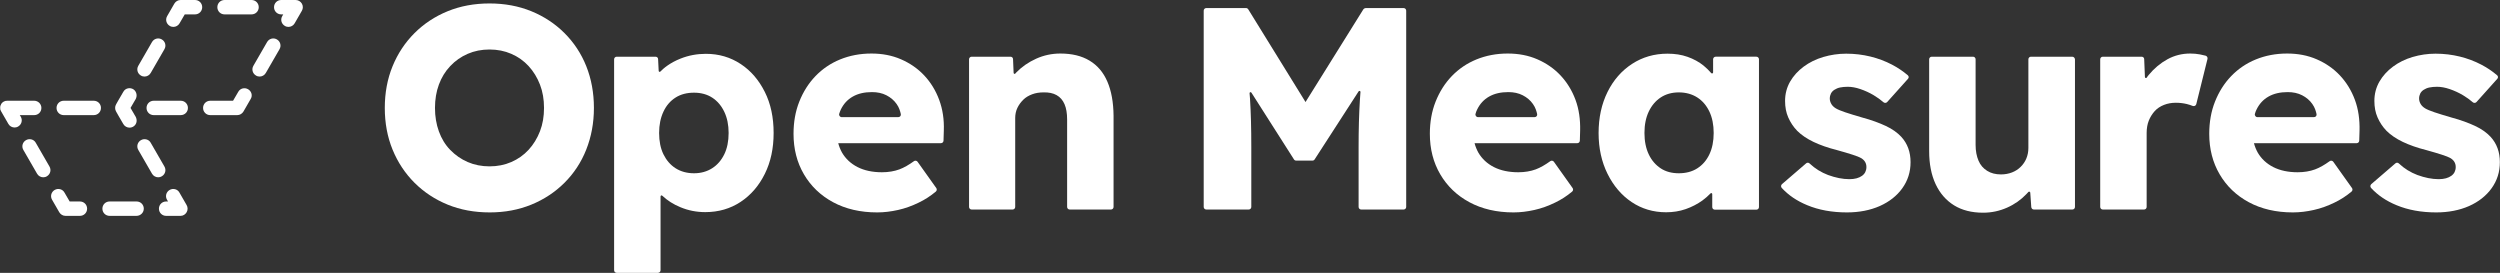 <svg width="733" height="80" viewBox="0 0 733 80" fill="none" xmlns="http://www.w3.org/2000/svg">
<rect x="0" y="0" width="733" height="80" fill="#333333" stroke="none"/>
<g clip-path="url(#clip0_1_25)">
<path d="M23.427 63.291H19.198C18.437 63.291 17.761 62.869 17.38 62.236L15.266 58.565C14.674 57.553 15.012 56.287 16.027 55.696C17.042 55.105 18.352 55.443 18.902 56.456L20.424 59.072H23.427C24.611 59.072 25.541 60 25.541 61.181C25.541 62.363 24.611 63.291 23.427 63.291Z" fill="#fff"/>
<path d="M12.686 51.983C11.967 51.983 11.248 51.603 10.868 50.928L6.85 43.966C6.258 42.954 6.597 41.688 7.612 41.097C8.627 40.506 9.937 40.844 10.487 41.857L14.504 48.819C15.096 49.831 14.758 51.097 13.743 51.688C13.405 51.899 13.024 51.983 12.686 51.983Z" fill="#fff"/>
<path d="M27.486 33.755H18.691C17.507 33.755 16.576 32.827 16.576 31.646C16.576 30.464 17.507 29.536 18.691 29.536H27.486C28.671 29.536 29.601 30.464 29.601 31.646C29.601 32.827 28.671 33.755 27.486 33.755Z" fill="#fff"/>
<path d="M10.022 29.536H6.343H2.114C1.987 29.536 1.861 29.536 1.734 29.578C1.691 29.578 1.649 29.578 1.649 29.578C1.522 29.62 1.438 29.62 1.311 29.705H1.269C1.184 29.747 1.057 29.789 0.973 29.873C0.93 29.873 0.93 29.916 0.888 29.916C0.803 30 0.719 30.042 0.634 30.127C0.55 30.211 0.465 30.295 0.423 30.38C0.423 30.422 0.381 30.422 0.381 30.464C0.381 30.506 0.338 30.506 0.338 30.549C0.296 30.591 0.254 30.675 0.254 30.759C0.254 30.759 0.254 30.802 0.211 30.802C0.169 30.928 0.127 31.013 0.085 31.139C0.085 31.181 0.085 31.181 0.085 31.224C0.042 31.477 0.042 31.73 0.085 31.983C0.085 32.025 0.085 32.025 0.085 32.068C0.127 32.194 0.127 32.279 0.211 32.405C0.211 32.405 0.211 32.447 0.254 32.447C0.296 32.532 0.296 32.574 0.338 32.658L2.453 36.329C2.833 37.004 3.552 37.384 4.271 37.384C4.609 37.384 4.99 37.3 5.328 37.089C6.343 36.498 6.681 35.232 6.089 34.219L5.793 33.755H6.343H10.022C11.206 33.755 12.136 32.827 12.136 31.646C12.136 30.464 11.164 29.536 10.022 29.536Z" fill="#fff"/>
<path d="M46.389 51.983C45.67 51.983 44.951 51.603 44.57 50.928L40.553 43.966C39.961 42.954 40.299 41.688 41.314 41.097C42.329 40.506 43.64 40.844 44.19 41.857L48.207 48.819C48.799 49.831 48.461 51.097 47.446 51.688C47.108 51.899 46.769 51.983 46.389 51.983Z" fill="#fff"/>
<path d="M52.943 63.291H48.714C47.53 63.291 46.6 62.363 46.6 61.181C46.6 60 47.53 59.072 48.714 59.072H49.264L48.968 58.565C48.376 57.553 48.714 56.287 49.729 55.696C50.744 55.105 52.055 55.443 52.605 56.456L54.719 60.127C55.1 60.76 55.1 61.603 54.719 62.236C54.339 62.869 53.704 63.291 52.943 63.291Z" fill="#fff"/>
<path d="M40.003 63.291H32.138C30.954 63.291 30.024 62.363 30.024 61.181C30.024 60 30.954 59.072 32.138 59.072H40.046C41.23 59.072 42.16 60 42.16 61.181C42.16 62.363 41.187 63.291 40.003 63.291Z" fill="#fff"/>
<path d="M76.116 22.447C75.778 22.447 75.397 22.363 75.059 22.152C74.044 21.561 73.706 20.295 74.298 19.283L78.315 12.321C78.907 11.308 80.176 10.97 81.191 11.561C82.206 12.152 82.544 13.418 81.952 14.43L77.935 21.392C77.554 22.067 76.835 22.447 76.116 22.447Z" fill="#fff"/>
<path d="M84.574 7.89C84.235 7.89 83.855 7.806 83.516 7.595C82.502 7.004 82.163 5.738 82.755 4.726L83.051 4.219H82.459C81.275 4.219 80.345 3.291 80.345 2.11C80.345 0.928 81.275 0 82.459 0H86.688C87.449 0 88.126 0.422 88.506 1.055C88.887 1.688 88.887 2.532 88.506 3.165L86.392 6.835C86.011 7.511 85.293 7.89 84.574 7.89Z" fill="#fff"/>
<path d="M73.748 4.219H65.841C64.657 4.219 63.726 3.291 63.726 2.11C63.726 0.928 64.657 0 65.841 0H73.748C74.932 0 75.863 0.928 75.863 2.11C75.863 3.291 74.932 4.219 73.748 4.219Z" fill="#fff"/>
<path d="M50.829 7.89C50.49 7.89 50.11 7.806 49.772 7.595C48.757 7.004 48.418 5.738 49.01 4.726L51.125 1.055C51.505 0.422 52.182 0 52.943 0H57.172C58.356 0 59.286 0.928 59.286 2.11C59.286 3.291 58.356 4.219 57.172 4.219H54.169L52.647 6.835C52.267 7.511 51.548 7.89 50.829 7.89Z" fill="#fff"/>
<path d="M42.371 22.447C42.033 22.447 41.653 22.363 41.314 22.152C40.299 21.561 39.961 20.295 40.553 19.283L44.57 12.321C45.162 11.308 46.431 10.97 47.446 11.561C48.461 12.152 48.799 13.418 48.207 14.43L44.19 21.392C43.809 22.067 43.09 22.447 42.371 22.447Z" fill="#fff"/>
<path d="M52.985 33.755H45.078C43.894 33.755 42.963 32.827 42.963 31.646C42.963 30.464 43.894 29.536 45.078 29.536H52.985C54.169 29.536 55.1 30.464 55.1 31.646C55.1 32.827 54.169 33.755 52.985 33.755Z" fill="#fff"/>
<path d="M143.606 62.279C139.081 62.279 134.98 61.519 131.258 60C127.537 58.481 124.281 56.329 121.532 53.587C118.784 50.844 116.627 47.595 115.105 43.882C113.582 40.169 112.821 36.076 112.821 31.646C112.821 27.215 113.582 23.122 115.105 19.409C116.627 15.696 118.784 12.447 121.532 9.705C124.281 6.962 127.537 4.81 131.258 3.291C134.98 1.772 139.081 1.013 143.522 1.013C147.962 1.013 152.063 1.772 155.785 3.291C159.506 4.81 162.762 6.962 165.511 9.705C168.259 12.447 170.416 15.696 171.896 19.409C173.376 23.122 174.137 27.215 174.137 31.646C174.137 36.034 173.376 40.084 171.896 43.84C170.416 47.595 168.259 50.844 165.511 53.587C162.762 56.329 159.506 58.481 155.785 60C152.063 61.519 148.004 62.279 143.606 62.279ZM143.522 48.776C145.847 48.776 147.962 48.354 149.907 47.511C151.852 46.667 153.543 45.485 154.981 43.924C156.419 42.363 157.518 40.548 158.322 38.481C159.125 36.413 159.506 34.135 159.506 31.646C159.506 29.156 159.125 26.878 158.322 24.81C157.518 22.743 156.419 20.928 154.981 19.367C153.543 17.806 151.852 16.625 149.907 15.781C147.962 14.937 145.847 14.515 143.522 14.515C141.196 14.515 139.081 14.937 137.136 15.781C135.191 16.625 133.5 17.806 132.019 19.367C130.539 20.928 129.44 22.743 128.679 24.81C127.918 26.878 127.537 29.156 127.537 31.646C127.537 34.135 127.918 36.413 128.679 38.523C129.44 40.633 130.539 42.447 132.019 43.966C133.5 45.485 135.191 46.667 137.136 47.511C139.081 48.354 141.238 48.776 143.522 48.776Z" fill="#fff"/>
<path d="M324.678 23.924C323.494 21.181 321.761 19.156 319.435 17.764C317.109 16.371 314.276 15.696 310.893 15.696C308.398 15.696 306.03 16.203 303.789 17.215C301.547 18.228 299.602 19.578 297.995 21.224C297.868 21.35 297.784 21.435 297.699 21.561C297.53 21.772 297.192 21.646 297.192 21.35L297.023 17.342C297.023 16.92 296.684 16.625 296.262 16.625H284.886C284.464 16.625 284.125 16.962 284.125 17.384V60.675C284.125 61.097 284.464 61.435 284.886 61.435H286.916C288.058 61.435 289.411 61.435 290.976 61.435H296.896C297.319 61.435 297.657 61.097 297.657 60.675V34.599C297.657 33.544 297.868 32.532 298.291 31.646C298.714 30.759 299.306 29.958 300.025 29.241C300.744 28.523 301.632 28.017 302.647 27.637C303.662 27.257 304.761 27.089 305.945 27.089C307.468 27.046 308.736 27.3 309.793 27.89C310.851 28.481 311.612 29.367 312.119 30.549C312.627 31.73 312.88 33.207 312.88 35.021V60.675C312.88 61.097 313.219 61.435 313.641 61.435H325.735C326.158 61.435 326.497 61.097 326.497 60.675V33.924C326.454 30 325.862 26.667 324.678 23.924Z" fill="#fff"/>
<path d="M411.535 2.363H400.541C400.16 2.363 399.822 2.532 399.653 2.869L382.78 29.916L365.993 2.743C365.866 2.532 365.612 2.363 365.358 2.363H353.687C353.264 2.363 352.926 2.7 352.926 3.122V60.675C352.926 61.097 353.264 61.435 353.687 61.435H366.119C366.542 61.435 366.881 61.097 366.881 60.675V43.038C366.881 37.595 366.754 32.869 366.5 28.903C366.458 28.397 366.415 27.848 366.373 27.342C366.331 27.046 366.754 26.878 366.923 27.173L379.397 46.751C379.524 46.962 379.778 47.089 380.032 47.089H384.81C385.064 47.089 385.318 46.962 385.444 46.751L398.342 26.793C398.511 26.54 398.934 26.667 398.892 26.962C398.807 27.764 398.765 28.565 398.723 29.325C398.469 33.418 398.342 37.975 398.342 43.038V60.675C398.342 61.097 398.68 61.435 399.103 61.435H411.535C411.958 61.435 412.297 61.097 412.297 60.675V3.122C412.297 2.7 411.958 2.363 411.535 2.363Z" fill="#fff"/>
<path d="M514.969 16.624H503.044C502.621 16.624 502.283 16.962 502.283 17.384V21.224C502.283 21.519 501.945 21.645 501.733 21.435C501.057 20.633 500.296 19.916 499.492 19.241C498.139 18.143 496.574 17.3 494.798 16.667C493.022 16.034 491.077 15.738 488.92 15.738C485.03 15.738 481.562 16.751 478.518 18.734C475.473 20.717 473.063 23.46 471.329 26.962C469.595 30.464 468.707 34.472 468.707 39.029C468.707 43.46 469.595 47.468 471.329 50.97C473.063 54.472 475.431 57.257 478.391 59.24C481.351 61.224 484.734 62.236 488.497 62.236C490.527 62.236 492.43 61.941 494.249 61.308C496.067 60.675 497.674 59.831 499.154 58.776C500 58.143 500.803 57.468 501.522 56.709C501.691 56.498 502.029 56.624 502.029 56.92V60.717C502.029 61.139 502.368 61.477 502.79 61.477H514.969C515.392 61.477 515.73 61.139 515.73 60.717V17.384C515.73 16.962 515.392 16.624 514.969 16.624ZM497.631 49.367C496.109 50.337 494.291 50.802 492.219 50.802C490.189 50.802 488.413 50.337 486.933 49.367C485.453 48.397 484.269 47.046 483.423 45.274C482.577 43.502 482.154 41.392 482.154 38.987C482.154 36.582 482.577 34.472 483.423 32.7C484.269 30.928 485.453 29.536 486.933 28.565C488.413 27.595 490.189 27.089 492.219 27.089C494.291 27.089 496.109 27.595 497.631 28.565C499.154 29.536 500.338 30.928 501.184 32.7C502.029 34.472 502.452 36.582 502.452 38.987C502.452 41.392 502.029 43.502 501.184 45.274C500.338 47.046 499.154 48.397 497.631 49.367Z" fill="#fff"/>
<path d="M541.525 62.279C537.127 62.279 533.237 61.561 529.896 60.169C526.809 58.903 524.357 57.215 522.412 55.105C522.116 54.768 522.158 54.304 522.454 54.008L529.558 47.89C529.854 47.637 530.277 47.637 530.573 47.932C532.18 49.452 533.998 50.548 535.986 51.308C538.185 52.11 540.257 52.532 542.244 52.532C543.048 52.532 543.724 52.447 544.358 52.279C544.993 52.11 545.5 51.856 545.923 51.561C546.346 51.266 546.684 50.886 546.896 50.464C547.107 50.042 547.234 49.536 547.234 48.987C547.234 47.848 546.727 47.004 545.712 46.371C545.204 46.076 544.358 45.738 543.174 45.359C541.99 44.979 540.468 44.515 538.607 44.008C535.943 43.333 533.66 42.532 531.715 41.603C529.77 40.675 528.163 39.578 526.936 38.354C525.795 37.173 524.949 35.865 524.314 34.43C523.68 32.996 523.384 31.392 523.384 29.578C523.384 27.511 523.892 25.612 524.864 23.924C525.837 22.236 527.19 20.759 528.839 19.536C530.488 18.312 532.434 17.342 534.59 16.709C536.747 16.076 538.988 15.738 541.314 15.738C543.809 15.738 546.177 16.034 548.418 16.582C550.659 17.131 552.774 17.933 554.719 18.945C556.41 19.831 557.975 20.886 559.37 22.067C559.709 22.363 559.709 22.827 559.413 23.122L553.323 29.916C553.07 30.211 552.562 30.253 552.266 30C551.378 29.241 550.448 28.565 549.391 27.933C548.122 27.173 546.811 26.582 545.458 26.118C544.105 25.654 542.878 25.443 541.737 25.443C540.891 25.443 540.13 25.527 539.495 25.654C538.861 25.781 538.311 26.034 537.846 26.329C537.381 26.624 537.043 27.004 536.831 27.426C536.62 27.848 536.493 28.354 536.493 28.903C536.493 29.451 536.662 30 536.958 30.506C537.254 31.013 537.719 31.435 538.269 31.772C538.819 32.11 539.749 32.489 540.976 32.911C542.202 33.333 543.893 33.84 546.05 34.472C548.714 35.19 550.997 36.034 552.9 36.92C554.803 37.806 556.326 38.903 557.467 40.127C558.355 41.097 559.032 42.194 559.497 43.46C559.962 44.726 560.174 46.076 560.174 47.553C560.174 50.422 559.37 52.954 557.763 55.19C556.156 57.426 553.958 59.156 551.124 60.422C548.333 61.645 545.12 62.279 541.525 62.279Z" fill="#fff"/>
<path d="M607.577 16.625H595.483C595.06 16.625 594.722 16.962 594.722 17.384V43.376C594.722 44.515 594.511 45.527 594.13 46.456C593.749 47.384 593.2 48.186 592.481 48.903C591.762 49.62 590.916 50.169 589.944 50.548C588.971 50.928 587.872 51.139 586.688 51.139C585.123 51.139 583.77 50.802 582.628 50.084C581.486 49.367 580.641 48.397 580.091 47.089C579.541 45.781 579.245 44.262 579.245 42.447V17.384C579.245 16.962 578.907 16.625 578.484 16.625H566.39C565.967 16.625 565.629 16.962 565.629 17.384V44.304C565.629 48.059 566.263 51.308 567.532 54.008C568.8 56.709 570.619 58.776 572.944 60.211C575.27 61.645 578.103 62.363 581.444 62.363C583.939 62.363 586.265 61.856 588.464 60.886C590.662 59.916 592.565 58.565 594.13 56.92C594.341 56.709 594.511 56.498 594.722 56.287C594.891 56.076 595.229 56.203 595.272 56.456L595.568 60.717C595.61 61.097 595.906 61.435 596.329 61.435H607.62C608.042 61.435 608.381 61.097 608.381 60.675V17.384C608.338 16.962 608 16.625 607.577 16.625Z" fill="#fff"/>
<path d="M646.693 16.329C646.143 16.203 645.593 16.076 645.001 15.949C644.113 15.781 643.183 15.696 642.168 15.696C639.8 15.696 637.559 16.245 635.487 17.384C633.415 18.523 631.596 20.042 630.032 21.941C629.82 22.194 629.609 22.447 629.44 22.743C629.27 22.996 628.89 22.869 628.89 22.574L628.678 17.342C628.678 16.92 628.34 16.625 627.917 16.625H616.542C616.119 16.625 615.781 16.962 615.781 17.384V60.675C615.781 61.097 616.119 61.435 616.542 61.435H628.636C629.059 61.435 629.397 61.097 629.397 60.675V38.987C629.397 37.637 629.609 36.413 630.032 35.359C630.454 34.304 631.046 33.376 631.765 32.574C632.484 31.772 633.415 31.181 634.472 30.759C635.529 30.337 636.713 30.127 637.939 30.127C639.081 30.127 640.138 30.253 641.195 30.506C641.83 30.675 642.379 30.844 642.887 31.055C643.31 31.224 643.817 31.013 643.944 30.549L647.242 17.257C647.327 16.835 647.073 16.456 646.693 16.329Z" fill="#fff"/>
<path d="M714.309 62.279C709.911 62.279 706.021 61.561 702.68 60.169C699.593 58.903 697.141 57.215 695.196 55.105C694.9 54.768 694.942 54.304 695.238 54.008L702.342 47.89C702.638 47.637 703.061 47.637 703.357 47.932C704.964 49.452 706.782 50.548 708.77 51.308C710.969 52.11 713.041 52.532 715.028 52.532C715.832 52.532 716.508 52.447 717.142 52.279C717.777 52.11 718.284 51.856 718.707 51.561C719.13 51.266 719.468 50.886 719.68 50.464C719.891 50.042 720.018 49.536 720.018 48.987C720.018 47.848 719.51 47.004 718.496 46.371C717.988 46.076 717.142 45.738 715.958 45.359C714.774 44.979 713.252 44.515 711.391 44.008C708.727 43.333 706.444 42.532 704.499 41.603C702.553 40.675 700.947 39.578 699.72 38.354C698.578 37.173 697.733 35.865 697.098 34.43C696.464 32.996 696.168 31.392 696.168 29.578C696.168 27.511 696.676 25.612 697.648 23.924C698.621 22.236 699.974 20.759 701.623 19.536C703.272 18.312 705.218 17.342 707.374 16.709C709.531 16.076 711.772 15.738 714.098 15.738C716.593 15.738 718.961 16.034 721.202 16.582C723.443 17.131 725.557 17.933 727.503 18.945C729.194 19.831 730.759 20.886 732.154 22.067C732.493 22.363 732.493 22.827 732.197 23.122L726.107 29.916C725.853 30.211 725.346 30.253 725.05 30C724.162 29.241 723.232 28.565 722.175 27.933C720.906 27.173 719.595 26.582 718.242 26.118C716.889 25.654 715.662 25.443 714.521 25.443C713.675 25.443 712.914 25.527 712.279 25.654C711.645 25.781 711.095 26.034 710.63 26.329C710.165 26.624 709.827 27.004 709.615 27.426C709.404 27.848 709.277 28.354 709.277 28.903C709.277 29.451 709.446 30 709.742 30.506C710.038 31.013 710.503 31.435 711.053 31.772C711.603 32.11 712.533 32.489 713.759 32.911C714.986 33.333 716.677 33.84 718.834 34.472C721.498 35.19 723.781 36.034 725.684 36.92C727.587 37.806 729.11 38.903 730.251 40.127C731.139 41.097 731.816 42.194 732.281 43.46C732.746 44.726 732.958 46.076 732.958 47.553C732.958 50.422 732.154 52.954 730.547 55.19C728.94 57.426 726.742 59.156 723.908 60.422C721.117 61.645 717.904 62.279 714.309 62.279Z" fill="#fff"/>
<path d="M461.941 29.283C460.927 26.54 459.446 24.135 457.544 22.11C455.641 20.084 453.357 18.523 450.735 17.384C448.114 16.245 445.238 15.696 442.067 15.696C438.726 15.696 435.681 16.287 432.89 17.426C430.099 18.565 427.689 20.211 425.659 22.321C423.629 24.43 422.065 26.92 420.923 29.789C419.781 32.658 419.232 35.823 419.232 39.24C419.232 43.671 420.247 47.637 422.276 51.097C424.306 54.557 427.139 57.3 430.818 59.283C434.497 61.266 438.81 62.279 443.758 62.279C445.788 62.279 447.818 62.025 449.89 61.561C451.962 61.097 453.949 60.38 455.937 59.409C457.713 58.565 459.404 57.468 460.969 56.16C461.265 55.907 461.307 55.443 461.096 55.148L455.598 47.426C455.345 47.089 454.879 47.004 454.541 47.257C453.019 48.354 451.623 49.156 450.27 49.662C448.79 50.211 447.056 50.506 445.153 50.506C442.405 50.506 439.995 50 438.007 48.987C436.02 47.975 434.497 46.54 433.44 44.726C432.975 43.882 432.594 42.954 432.341 41.983H462.449C462.872 41.983 463.21 41.646 463.21 41.224L463.295 38.354C463.379 35.063 462.956 32.025 461.941 29.283ZM433.102 32.11C433.905 30.464 435.047 29.198 436.612 28.312C438.176 27.426 440.037 27.004 442.236 27.004C443.8 27.004 445.238 27.3 446.464 27.933C447.691 28.565 448.706 29.409 449.467 30.506C450.228 31.561 450.524 32.7 450.693 33.46C450.778 33.924 450.439 34.346 449.932 34.346H433.356C432.848 34.346 432.467 33.84 432.637 33.333C432.763 32.911 432.89 32.489 433.102 32.11Z" fill="#fff"/>
<path d="M690.459 29.283C689.445 26.54 687.965 24.135 686.062 22.11C684.159 20.084 681.875 18.523 679.253 17.384C676.632 16.245 673.756 15.696 670.585 15.696C667.244 15.696 664.199 16.287 661.408 17.426C658.617 18.565 656.207 20.211 654.177 22.321C652.148 24.43 650.583 26.92 649.441 29.789C648.299 32.658 647.75 35.823 647.75 39.24C647.75 43.671 648.765 47.637 650.794 51.097C652.824 54.557 655.657 57.3 659.336 59.283C663.015 61.266 667.329 62.279 672.276 62.279C674.306 62.279 676.336 62.025 678.408 61.561C680.48 61.097 682.467 60.38 684.455 59.409C686.231 58.565 687.922 57.468 689.487 56.16C689.783 55.907 689.825 55.443 689.614 55.148L684.116 47.426C683.863 47.089 683.398 47.004 683.059 47.257C681.537 48.354 680.141 49.156 678.788 49.662C677.308 50.211 675.574 50.506 673.672 50.506C670.923 50.506 668.513 50 666.525 48.987C664.538 47.975 663.015 46.54 661.958 44.726C661.493 43.882 661.112 42.954 660.859 41.983H690.967C691.39 41.983 691.728 41.646 691.728 41.224L691.813 38.354C691.897 35.063 691.474 32.025 690.459 29.283ZM661.62 32.11C662.423 30.464 663.565 29.198 665.13 28.312C666.694 27.426 668.555 27.004 670.754 27.004C672.318 27.004 673.756 27.3 674.982 27.933C676.209 28.565 677.224 29.409 677.985 30.506C678.746 31.561 679.042 32.7 679.211 33.46C679.296 33.924 678.957 34.346 678.45 34.346H661.874C661.366 34.346 660.986 33.84 661.155 33.333C661.282 32.911 661.408 32.489 661.62 32.11Z" fill="#fff"/>
<path d="M275.372 29.283C274.357 26.54 272.877 24.135 270.974 22.11C269.071 20.084 266.788 18.523 264.166 17.384C261.544 16.245 258.669 15.696 255.497 15.696C252.156 15.696 249.112 16.287 246.321 17.426C243.53 18.565 241.12 20.211 239.09 22.321C237.06 24.43 235.495 26.92 234.354 29.789C233.212 32.658 232.662 35.823 232.662 39.24C232.662 43.671 233.677 47.637 235.707 51.097C237.737 54.557 240.57 57.3 244.249 59.283C247.928 61.266 252.241 62.279 257.189 62.279C259.218 62.279 261.248 62.025 263.32 61.561C265.392 61.097 267.38 60.38 269.367 59.409C271.143 58.565 272.835 57.468 274.399 56.16C274.695 55.907 274.738 55.443 274.526 55.148L269.029 47.426C268.775 47.089 268.31 47.004 267.972 47.257C266.449 48.354 265.054 49.156 263.701 49.662C262.221 50.211 260.487 50.506 258.584 50.506C255.835 50.506 253.425 50 251.438 48.987C249.45 47.975 247.928 46.54 246.871 44.726C246.405 43.882 246.025 42.954 245.771 41.983H275.879C276.302 41.983 276.64 41.646 276.64 41.224L276.725 38.354C276.852 35.063 276.387 32.025 275.372 29.283ZM246.532 32.11C247.336 30.464 248.477 29.198 250.042 28.312C251.607 27.426 253.467 27.004 255.666 27.004C257.231 27.004 258.669 27.3 259.895 27.933C261.121 28.565 262.136 29.409 262.897 30.506C263.658 31.561 263.954 32.7 264.124 33.46C264.208 33.924 263.87 34.346 263.362 34.346H246.786C246.279 34.346 245.898 33.84 246.067 33.333C246.194 32.911 246.363 32.489 246.532 32.11Z" fill="#fff"/>
<path d="M224.247 26.962C222.513 23.502 220.188 20.759 217.185 18.776C214.183 16.793 210.8 15.781 206.952 15.781C204.372 15.781 201.877 16.245 199.552 17.173C196.422 18.397 194.477 20.084 193.631 20.971C193.462 21.181 193.124 21.055 193.124 20.759L192.955 17.342C192.955 16.92 192.617 16.625 192.194 16.625H180.818C180.396 16.625 180.057 16.962 180.057 17.384V79.24C180.057 79.662 180.396 80 180.818 80H192.913C193.335 80 193.674 79.662 193.674 79.24V57.595C193.674 57.342 193.97 57.173 194.181 57.384C195.661 58.776 197.437 59.916 199.509 60.76C201.835 61.73 204.245 62.194 206.783 62.194C210.673 62.194 214.141 61.181 217.143 59.198C220.145 57.215 222.513 54.473 224.247 50.971C225.981 47.468 226.827 43.502 226.827 38.987C226.827 34.43 225.981 30.422 224.247 26.962ZM212.364 45.232C211.519 46.962 210.335 48.354 208.812 49.325C207.29 50.295 205.514 50.802 203.484 50.802C201.412 50.802 199.594 50.295 198.072 49.325C196.549 48.354 195.365 46.962 194.519 45.232C193.674 43.502 193.251 41.392 193.251 38.987C193.251 36.624 193.674 34.557 194.519 32.743C195.365 30.928 196.549 29.578 198.072 28.608C199.594 27.637 201.412 27.173 203.484 27.173C205.556 27.173 207.375 27.679 208.855 28.65C210.335 29.62 211.519 31.013 212.364 32.785C213.21 34.557 213.633 36.624 213.633 38.987C213.633 41.392 213.21 43.502 212.364 45.232Z" fill="#fff"/>
<path d="M39.496 33.755L38.27 31.646L39.496 29.536L39.75 29.114C40.299 28.143 40.088 26.92 39.2 26.245C38.185 25.527 36.747 25.823 36.155 26.92L34.633 29.536L34.041 30.591C33.66 31.224 33.66 32.068 34.041 32.7L34.633 33.755L36.155 36.371C36.536 37.046 37.255 37.426 37.974 37.426C38.396 37.426 38.862 37.3 39.242 37.004C40.13 36.371 40.299 35.148 39.75 34.177L39.496 33.755Z" fill="#fff"/>
<path d="M72.733 26.16C71.719 25.57 70.408 25.907 69.858 26.92L68.335 29.536H65.333H61.654C60.47 29.536 59.54 30.464 59.54 31.646C59.54 32.827 60.47 33.755 61.654 33.755H65.333H69.562C70.323 33.755 71 33.333 71.38 32.7L73.495 29.029C74.129 28.017 73.748 26.751 72.733 26.16Z" fill="#fff"/>
</g>
<defs>
<clipPath id="clip0_1_25">
<rect width="733" height="80" fill="white"/>
</clipPath>
</defs>
</svg>
